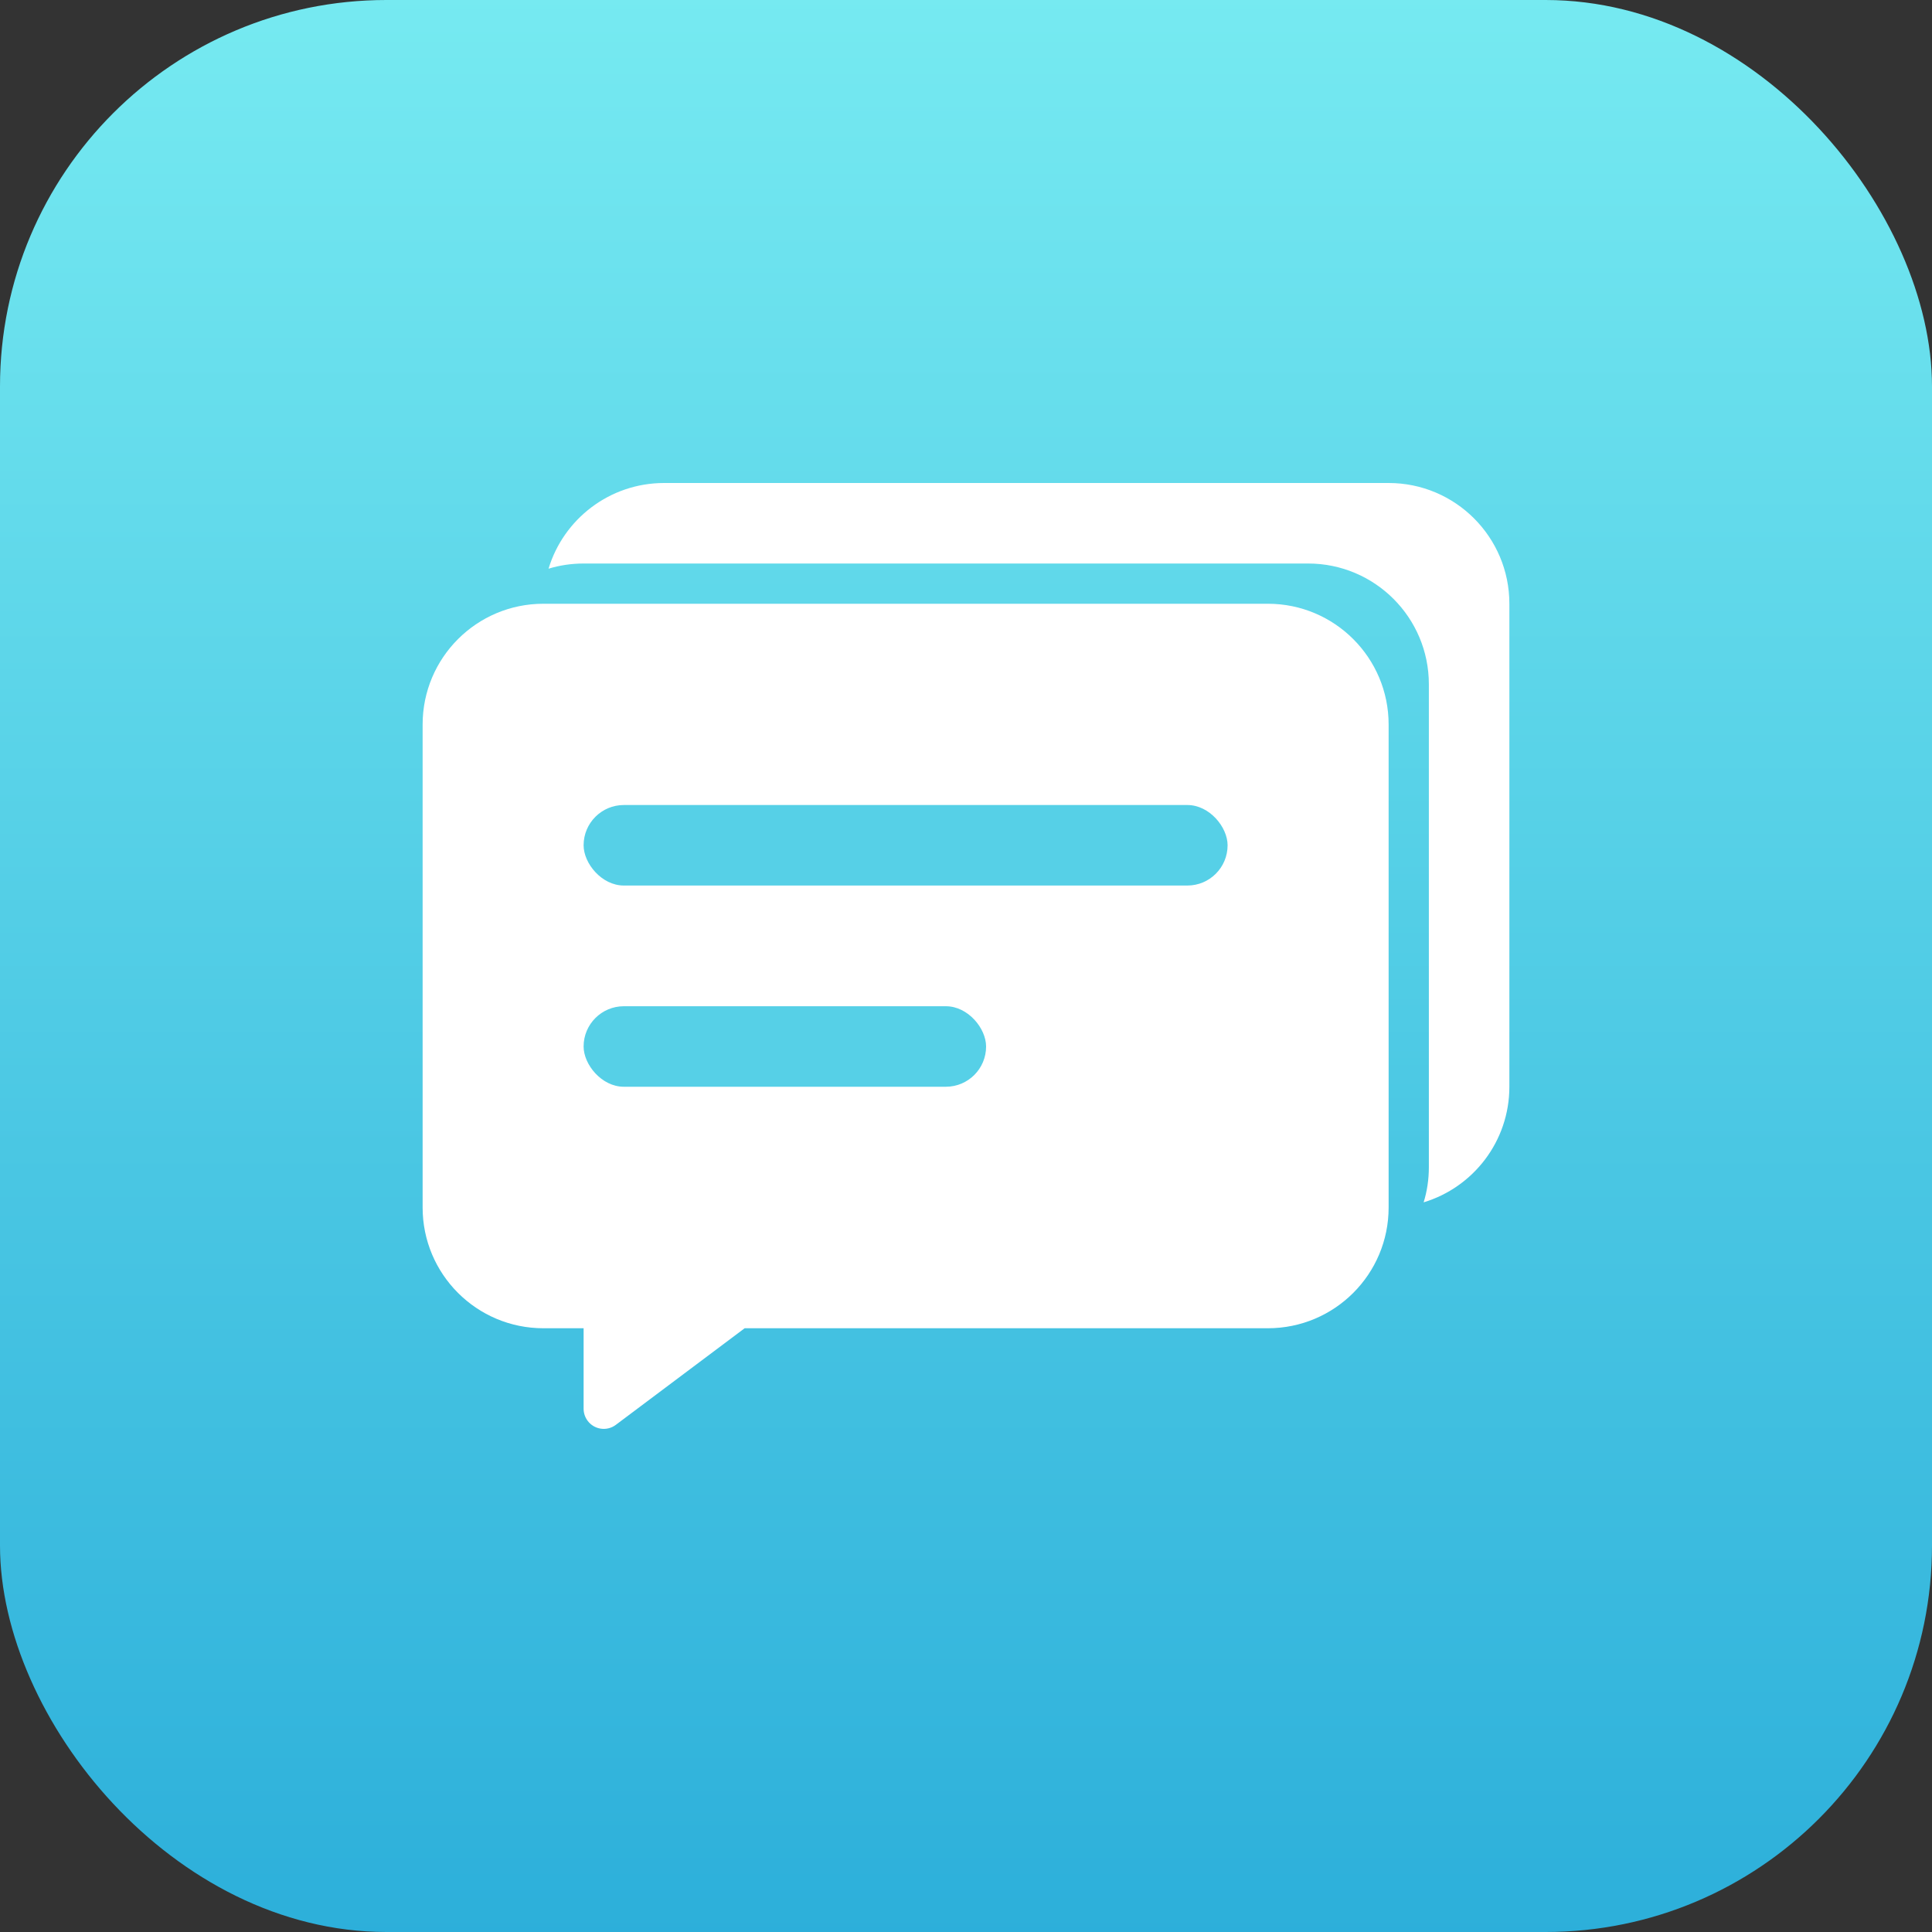 <?xml version="1.0" encoding="UTF-8"?>
<svg width="40px" height="40px" viewBox="0 0 40 40" version="1.1" xmlns="http://www.w3.org/2000/svg" xmlns:xlink="http://www.w3.org/1999/xlink">
    <rect x="0" y="0" width="40" height="40" fill="#333333" stroke="none"/>
    <title>text-messages</title>
    <defs>
        <linearGradient x1="50%" y1="3.46944695e-16%" x2="50%" y2="100%" id="linearGradient-1">
            <stop stop-color="#76EAF1" offset="0%"></stop>
            <stop stop-color="#2CAFDA" offset="100%"></stop>
        </linearGradient>
        <rect id="path-2" x="0" y="0" width="40" height="40" rx="8"></rect>
    </defs>
    <g id="第二批" stroke="none" stroke-width="1" fill="none" fill-rule="evenodd">
        <g id="tech-specs" transform="translate(-993, -898)">
            <g id="text-messages" transform="translate(993, 898)">
                <mask id="mask-3" fill="white">
                    <use xlink:href="#path-2"></use>
                </mask>
                <use id="蒙版" fill="url(#linearGradient-1)" xlink:href="#path-2"></use>
                <g id="编组-58" mask="url(#mask-3)">
                    <g transform="translate(8.75, 10)">
                        <path d="M20,0 C21.381,-2.53632657e-16 22.5,1.119 22.5,2.5 L22.5,12.5 C22.5,13.629 21.752,14.583 20.725,14.893 C20.796,14.663 20.833,14.419 20.833,14.167 L20.833,4.167 C20.833,2.786 19.714,1.667 18.333,1.667 L3.333,1.667 C3.081,1.667 2.837,1.704 2.607,1.774 C2.917,0.748 3.871,-1.55695079e-16 5,0 L20,0 Z" id="形状结合" fill="#FFFFFF"></path>
                        <path d="M2.5,2.5 L17.5,2.5 C18.881,2.5 20,3.619 20,5 L20,15 C20,16.381 18.881,17.5 17.5,17.5 L10,17.5 L10,17.5 L6.667,17.5 L4,19.5 C3.816,19.638 3.555,19.601 3.417,19.417 C3.363,19.345 3.333,19.257 3.333,19.167 L3.333,17.5 L3.333,17.5 L2.5,17.5 C1.119,17.5 6.13177648e-16,16.381 0,15 L0,5 C-1.69088438e-16,3.619 1.119,2.5 2.5,2.5 Z" id="矩形" fill="#FFFFFF"></path>
                        <rect id="矩形" fill="#56D0E7" x="3.333" y="6.667" width="13.333" height="1.667" rx="0.833"></rect>
                        <rect id="矩形备份-48" fill="#56D0E7" x="3.333" y="10.833" width="8.333" height="1.667" rx="0.833"></rect>
                    </g>
                </g>
            </g>
        </g>
    </g>
</svg>